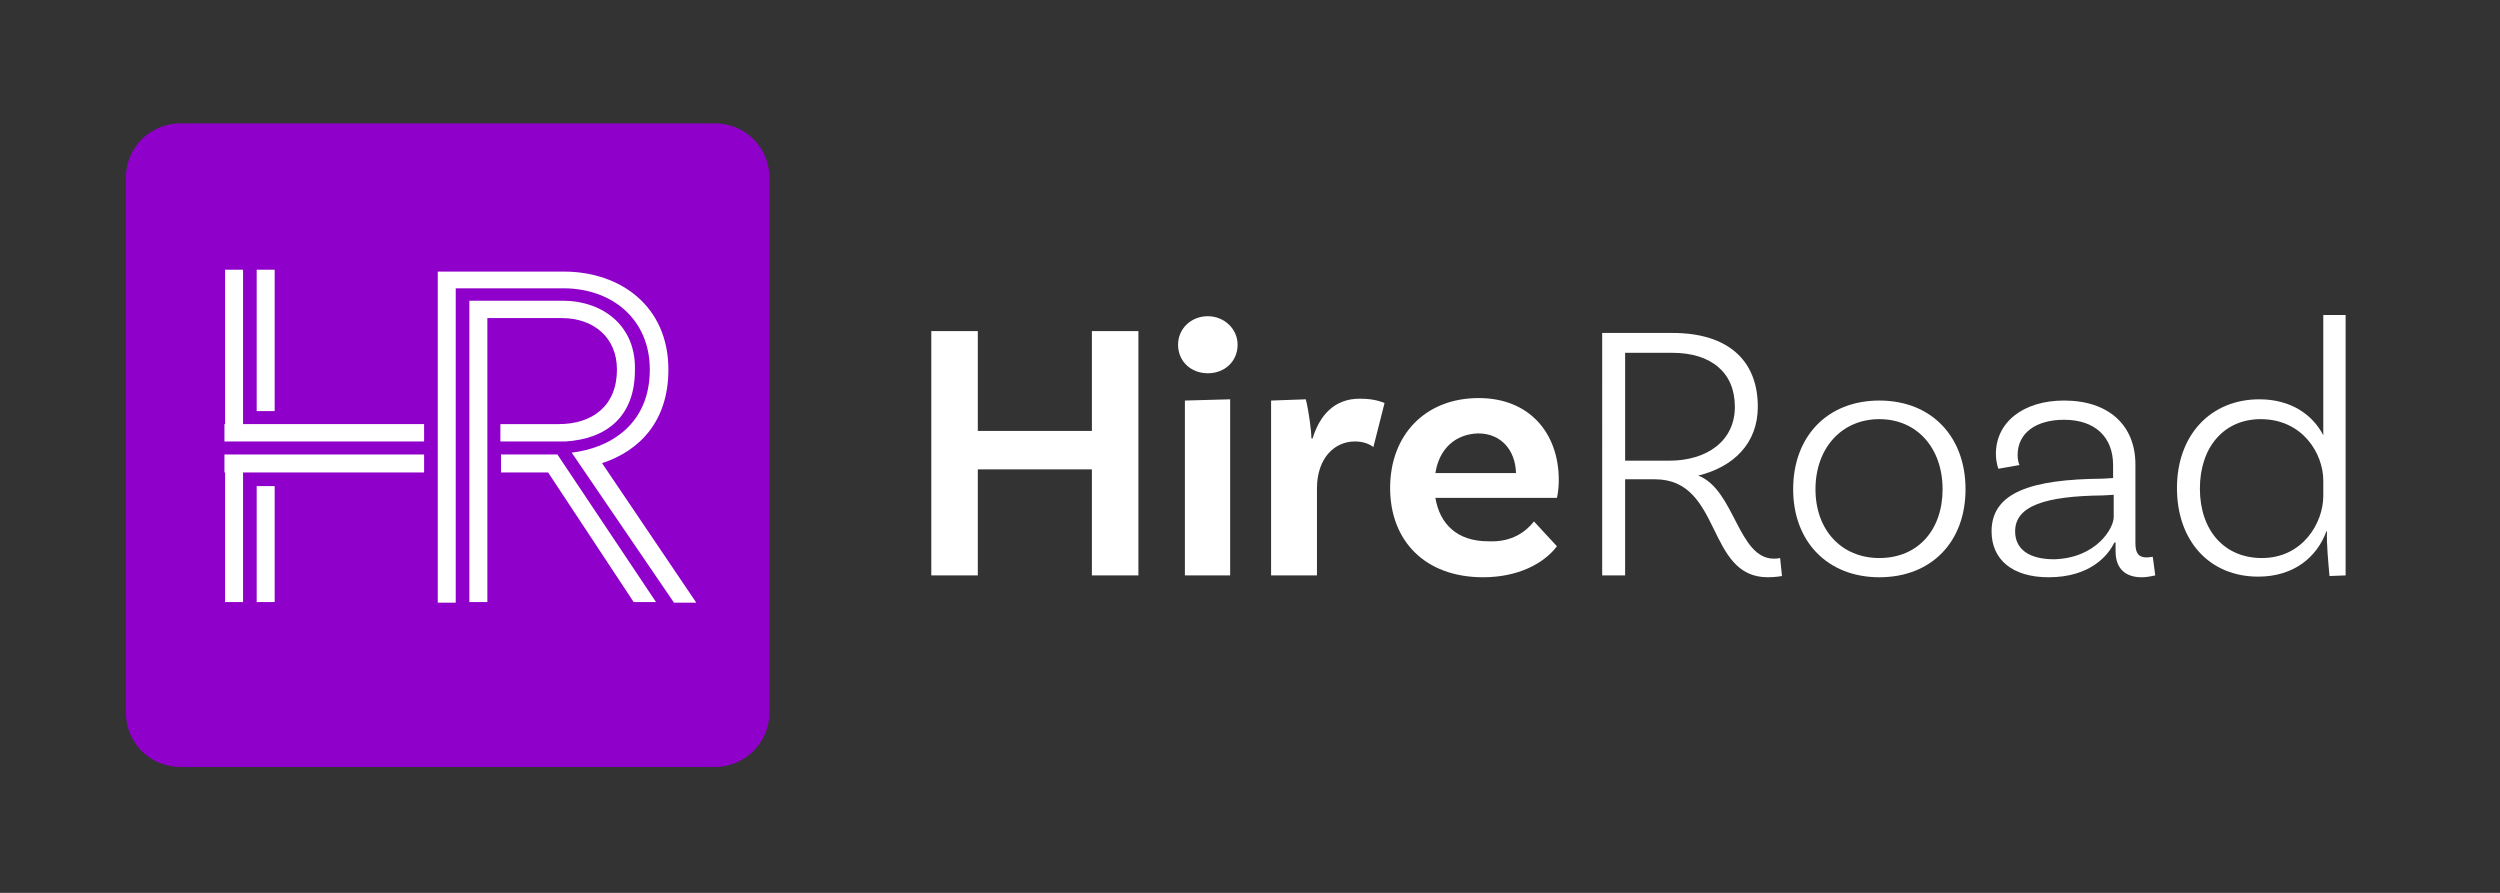 <?xml version="1.0" encoding="utf-8"?>
<!-- Generator: Adobe Illustrator 25.3.1, SVG Export Plug-In . SVG Version: 6.00 Build 0)  -->
<svg version="1.1" id="Layer_1" xmlns="http://www.w3.org/2000/svg" xmlns:xlink="http://www.w3.org/1999/xlink" x="0px" y="0px"
	 viewBox="0 0 403.2 144" style="enable-background:new 0 0 403.2 144;" xml:space="preserve">
<rect x="0" y="0" width="403.2" height="144" fill="#333333" stroke="none"/>
<style type="text/css">
	.st0{fill:#8F00CA;}
	.st1{fill:#FFFFFF;}
</style>
<path class="st0" d="M115.3,123.7H29.1c-4.9,0-8.8-3.9-8.8-8.8V28.7c0-4.9,3.9-8.8,8.8-8.8h86.2c4.9,0,8.8,3.9,8.8,8.8v86.2
	C124.1,119.8,120.1,123.7,115.3,123.7z"/>
<path class="st1" d="M97.1,74.7c6.1-2,10.7-6.8,10.7-15.1c0-10.1-7.6-15.8-16.9-15.8H70.6v53.4h2.9V46.5h17.4
	c7.7,0,13.9,4.9,13.9,13.1c0,9-6.6,12.7-12.6,13.4l16.5,24.2h3.6L97.1,74.7z"/>
<rect x="41.4" y="43.5" class="st1" width="2.9" height="22.8"/>
<rect x="41.4" y="78.4" class="st1" width="2.9" height="18.7"/>
<g>
	<path class="st1" d="M90.7,48.5h-15v48.6h2.9V51.3h12c5.1,0,8.9,3.1,8.9,8.3c0,5.9-4,8.8-9.4,8.8h-0.6v0l-8.8,0v2.8h8.8v0h1.7
		c6.5-0.4,11.2-3.9,11.2-11.5C102.6,52.6,97.3,48.5,90.7,48.5z"/>
</g>
<g>
	<polygon class="st1" points="44.3,68.4 44.3,68.4 39.2,68.4 39.2,43.5 36.3,43.5 36.3,68.4 36.2,68.4 36.2,71.2 43.5,71.2 
		68.4,71.2 68.4,68.4 	"/>
	<polygon class="st1" points="36.2,73.3 36.2,76.2 36.3,76.2 36.3,97.1 39.2,97.1 39.2,76.2 44.6,76.2 44.6,76.2 68.4,76.2 
		68.4,73.3 	"/>
</g>
<g>
	<polygon class="st1" points="89.9,73.3 89.8,73.3 89.8,73.3 80.8,73.3 80.8,76.2 88.4,76.2 102.2,97.1 105.8,97.1 	"/>
</g>
<g>
	<g>
		<path class="st1" d="M183.6,53.4v39.4h-7.5V75.7h-18.4v17.1h-7.5V53.4h7.5v16.1h18.4V53.4H183.6z"/>
		<path class="st1" d="M194.8,60.2c-2.7,0-4.8-1.9-4.8-4.6c0-2.6,2.1-4.6,4.8-4.6c2.6,0,4.8,2,4.8,4.6
			C199.6,58.3,197.5,60.2,194.8,60.2z M191.1,64.6l7.3-0.2v28.4h-7.3V64.6z"/>
		<path class="st1" d="M223.3,65l-1.8,7.1c-0.8-0.6-1.8-0.9-3-0.9c-3.2,0-6.1,2.6-6.1,7.6v14H205V64.6l5.6-0.2
			c0.5,2,0.9,5.1,0.9,6.3h0.2c1.1-3.6,3.4-6.4,7.6-6.4C220.8,64.3,222.1,64.5,223.3,65z"/>
		<path class="st1" d="M247.4,84.1l3.7,4c-2.1,2.8-6.3,5-11.9,5c-9.4,0-15-5.9-15-14.4s5.6-14.5,14.3-14.5c8.2,0,12.9,5.7,12.9,13.2
			c0,1.8-0.3,2.9-0.3,2.9h-19.6c0.7,4.2,3.5,7,8.5,7C244,87.5,246.2,85.6,247.4,84.1z M231.5,76.3h13c-0.1-3.7-2.4-6.4-6.1-6.4
			C234.7,70,232.1,72.4,231.5,76.3z"/>
		<path class="st1" d="M287.4,92.9c0,0-1,0.2-2.3,0.2c-10,0-7.3-15.8-18.2-15.8h-4.8v15.5h-3.7V53.7h11.4c8.5,0,13.7,4.1,13.7,11.9
			c0,5.9-3.9,9.7-9.6,11.1c5.9,2.3,6.4,13.4,12.2,13.4c0.6,0,1-0.1,1-0.1L287.4,92.9z M269.2,74.3c6,0,10.6-3.1,10.6-8.7
			c0-5.5-3.8-8.7-10.1-8.7h-7.6v17.4H269.2z"/>
		<path class="st1" d="M317,78.9c0,8.5-5.5,14.2-13.9,14.2c-8.3,0-13.9-5.7-13.9-14.2s5.5-14.3,13.9-14.3
			C311.5,64.6,317,70.4,317,78.9z M313.3,78.9c0-6.6-4.1-11.3-10.2-11.3c-6.1,0-10.3,4.7-10.3,11.3S297,90,303.1,90
			C309.3,90,313.3,85.5,313.3,78.9z"/>
		<path class="st1" d="M347.6,92.8c-0.1,0-1.1,0.3-2.2,0.3c-2.4,0-4.2-1.2-4.2-4.2v-1.4H341c-1,2.1-3.9,5.6-10.6,5.6
			c-5.9,0-9.2-2.9-9.2-7.4c0-6.3,6.4-8.4,17.9-8.5l1.7-0.1V75c0-4.5-2.9-7.3-7.9-7.3c-4.5,0-7.5,2.1-7.5,5.7c0,0.8,0.2,1.4,0.3,1.6
			l-3.4,0.6c0,0-0.4-1-0.4-2.4c0-5.1,4.4-8.6,11-8.6c7.2,0,11.5,4,11.5,10.3v12.7c0,1.6,0.5,2.3,1.8,2.3c0.4,0,0.8-0.1,1-0.1
			L347.6,92.8z M340.9,83.4v-3.6l-1.7,0.1c-9.4,0.1-14.2,1.7-14.2,5.8c0,2.7,2,4.5,6.3,4.5C338.1,90,340.9,85.2,340.9,83.4z"/>
		<path class="st1" d="M378.3,50.8v42l-2.6,0.1c-0.2-2.3-0.5-5.4-0.4-7.2h-0.1c-1.5,4.1-5.2,7.3-11,7.3c-7.8,0-13.1-5.7-13.1-14.3
			c0-8.5,5.4-14.3,13.3-14.3c5.1,0,8.6,2.5,10.3,5.8V50.8H378.3z M374.7,80v-2.5c0-4.3-3.3-9.9-10.1-9.9c-5.9,0-9.8,4.5-9.8,11.2
			c0,6.7,3.9,11.2,10,11.2C371.4,90,374.7,84.3,374.7,80z"/>
	</g>
</g>
</svg>
